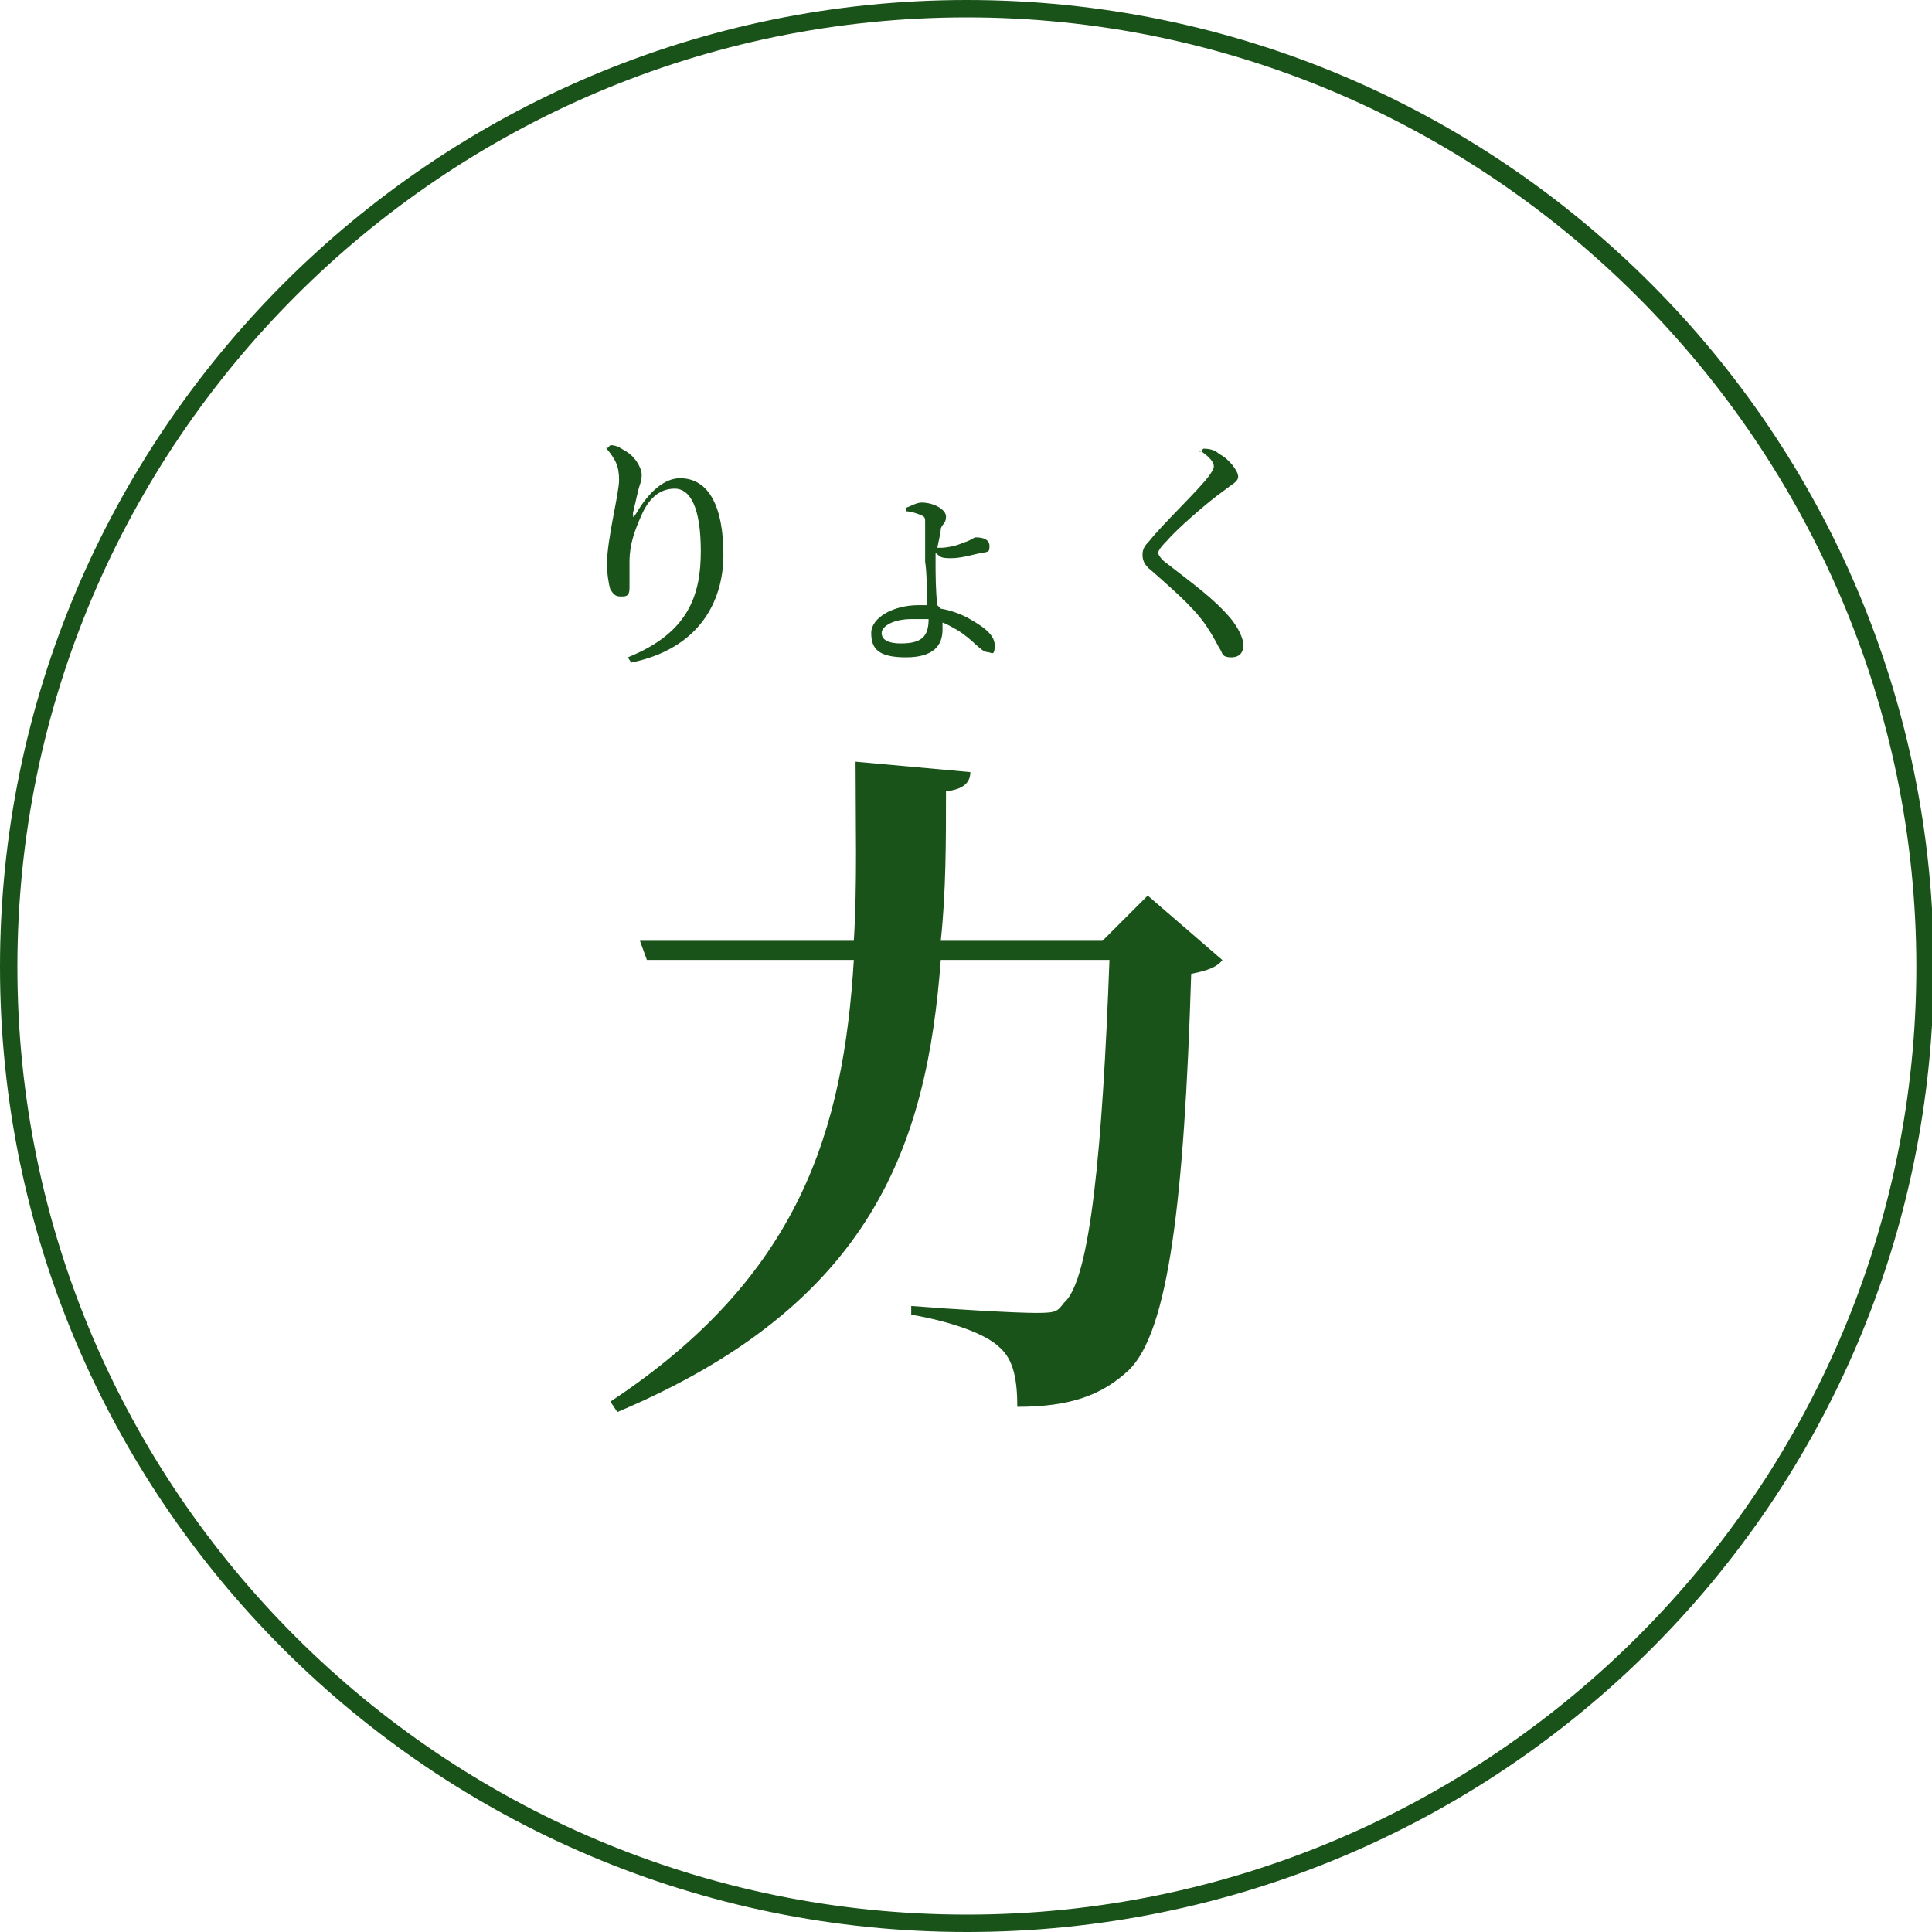 <?xml version="1.0" encoding="UTF-8"?>
<svg xmlns="http://www.w3.org/2000/svg" version="1.1" viewBox="0 0 111.1 111.1">
  <defs>
    <style>
      .cls-1 {
        fill: #1a5319;
      }
    </style>
  </defs>
  <!-- Generator: Adobe Illustrator 28.7.4, SVG Export Plug-In . SVG Version: 1.2.0 Build 166)  -->
  <g>
    <g id="_レイヤー_1" data-name="レイヤー_1">
      <g>
        <path class="cls-1" d="M55.6,111.1C24.9,111.1,0,86.2,0,55.6S24.9,0,55.6,0s55.6,24.9,55.6,55.6-24.9,55.5-55.6,55.5ZM55.6,1C25.5,1,1,25.5,1,55.6s24.5,54.5,54.6,54.5,54.6-24.5,54.6-54.5S85.6,1,55.6,1Z"/>
        <g>
          <path class="cls-1" d="M70.3,55.2c-.3.4-.8.6-1.8.8-.4,13-1.3,20.6-3.6,22.8-1.5,1.4-3.3,2.1-6.4,2.1,0-1.5-.2-2.7-1-3.4-.8-.8-2.8-1.5-5.1-1.9v-.5c2.5.2,6,.4,7.2.4s1.2-.1,1.6-.6c1.5-1.3,2.2-8.9,2.6-19.7h-9.7c-.8,10.6-3.9,19.8-18.6,26l-.4-.6c10.9-7.2,13.4-15.6,14-25.4h-11.9l-.4-1.1h12.3c.2-3.3.1-6.7.1-10.3l6.6.6c0,.6-.4,1-1.4,1.1,0,2.9,0,5.8-.3,8.6h9.3l2.6-2.6,4.4,3.8Z"/>
          <g>
            <path class="cls-1" d="M34.9,25.8l.2-.2c.3,0,.5.1.8.3.6.3,1,1,1,1.4s-.1.5-.2.9c-.1.4-.2.9-.3,1.3,0,.3,0,.3.2,0,.7-1.2,1.6-2,2.5-2,1.7,0,2.5,1.7,2.5,4.4s-1.4,5.4-5.3,6.2l-.2-.3c3.5-1.4,4.2-3.6,4.2-6.1s-.6-3.6-1.5-3.6-1.5.6-1.9,1.5c-.4.9-.7,1.7-.7,2.7s0,1,0,1.5-.2.5-.5.5-.4-.1-.6-.4c-.1-.3-.2-1-.2-1.4,0-1.5.7-4.1.7-4.9s-.2-1.2-.8-1.9Z"/>
            <path class="cls-1" d="M54.1,35c.6.1,1.1.3,1.5.5.7.4,1.6.9,1.6,1.6s-.2.4-.4.4c-.4,0-.8-.7-1.8-1.3-.2-.1-.5-.3-.8-.4,0,.1,0,.2,0,.4,0,.9-.5,1.6-2.1,1.6s-2-.5-2-1.4,1.3-1.6,2.7-1.6.3,0,.5,0c0-.8,0-1.9-.1-2.5,0-.6,0-2.1,0-2.3,0-.2,0-.3-.3-.4-.2-.1-.6-.2-.8-.2v-.2c.3-.1.6-.3.9-.3.7,0,1.4.4,1.4.8s-.2.4-.3.7c0,.2-.1.6-.2,1.1h.2c.3,0,.9-.1,1.3-.3.4-.1.6-.3.7-.3.4,0,.8.1.8.5s-.1.3-.4.4c-.3,0-1.1.3-1.8.3s-.6-.1-.9-.3c0,.2,0,.4,0,.6,0,.5,0,1.6.1,2.4h0ZM53.4,35.6c-.3,0-.7,0-1,0-1,0-1.7.4-1.7.8s.4.6,1.1.6c1.2,0,1.6-.4,1.6-1.4Z"/>
            <path class="cls-1" d="M69,26l.2-.2c.4,0,.7.1.9.3.6.3,1.1,1,1.1,1.3s-.3.4-.8.8c-1,.7-2.8,2.3-3.3,2.9-.4.4-.5.6-.5.7s.2.4.5.6c1.4,1.1,2.7,2,3.7,3.2.4.5.7,1.1.7,1.5s-.2.7-.7.7-.5-.2-.6-.4c-.2-.3-.3-.6-.7-1.2-.6-1-1.7-2-3.3-3.4-.4-.3-.5-.6-.5-.9s.1-.5.4-.8c.7-.9,2.8-2.9,3.4-3.7.2-.3.3-.4.3-.6s-.2-.5-.8-.9Z"/>
          </g>
        </g>
      </g>
    </g>
  </g>
</svg>
